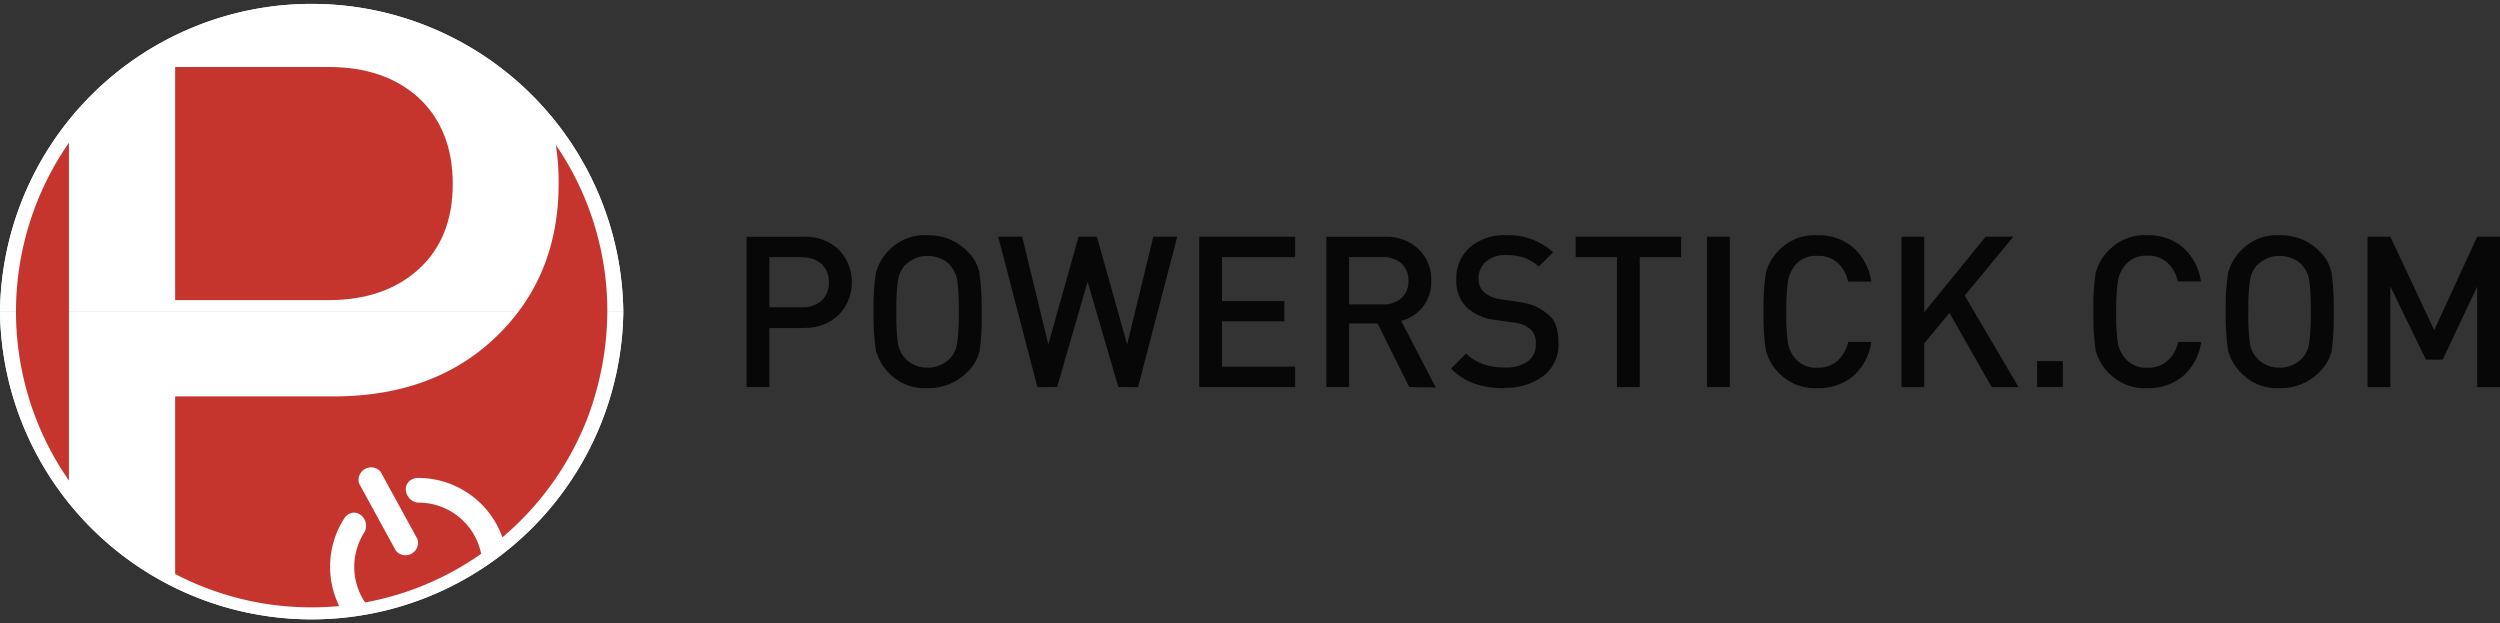 <svg id="Layer_1" data-name="Layer 1" xmlns="http://www.w3.org/2000/svg" viewBox="0 0 499 124.41"><rect x="0" y="0" width="499" height="124.41" fill="#333333" stroke="none"/><path d="M.5,62.5a62.21,62.21,0,0,1,124.41,0" transform="translate(-0.5 -0.3)" style="fill:#fff"/><path d="M124.91,62.5A62.21,62.21,0,0,1,.5,62.5" transform="translate(-0.5 -0.3)" style="fill:#fff"/><path d="M.5,62.5a62.21,62.21,0,0,1,124.41,0" transform="translate(-0.5 -0.3)" style="fill:#fff"/><path d="M124.91,62.5A62.21,62.21,0,0,1,.5,62.5" transform="translate(-0.5 -0.3)" style="fill:#fff"/><path d="M83.83,107.91a2.5,2.5,0,0,1-4.29,2.35L72.17,96.79a2.5,2.5,0,0,1,4.28-2.35Zm37.89-46.17a58.7,58.7,0,0,0-10.27-32.5A48.9,48.9,0,0,1,112,37q0,18.46-12.37,30.42t-32.4,12H35.46v35.45a58.76,58.76,0,0,0,27.24,6.66c1.86,0,3.69-.09,5.5-.26a17.87,17.87,0,0,1,1-17.48,2.45,2.45,0,0,1,.91-.87,2.14,2.14,0,0,1,2.55.3,2.73,2.73,0,0,1,.63,3.23,12.79,12.79,0,0,0,.08,14.1,58.45,58.45,0,0,0,23.18-9.72,6.45,6.45,0,0,0-.16-.63,12.71,12.71,0,0,0-12.49-9.57,2.72,2.72,0,0,1-2.36-2.27A2.15,2.15,0,0,1,82.69,96a2.67,2.67,0,0,1,1.23-.31,17.88,17.88,0,0,1,16.86,11.86,59.2,59.2,0,0,0,16.75-23.21,61,61,0,0,0,4.19-22.13v-.51" transform="translate(-0.5 -0.3)" style="fill:#c6342e"/><path d="M84.07,19.83q-6.78-6.16-18-6.16H35.46V60.2H66.1q11.19,0,18-6.2c4.5-4.11,6.77-9.77,6.77-17S88.57,24,84.07,19.83" transform="translate(-0.5 -0.3)" style="fill:#c6342e"/><path d="M14.26,28.79V96.22a59.06,59.06,0,0,1,0-67.43" transform="translate(-0.5 -0.3)" style="fill:#c6342e"/><path d="M160.64,51.63h-6.57v10h6.57a5.53,5.53,0,0,0,3.85-1.33,4.72,4.72,0,0,0,1.45-3.64A4.79,4.79,0,0,0,164.49,53a5.52,5.52,0,0,0-3.85-1.32m.25,14.1h-6.82V77.56h-4.55v-30h11.37a9.64,9.64,0,0,1,7,2.54,9.4,9.4,0,0,1,0,13.07,9.55,9.55,0,0,1-6.94,2.57" transform="translate(-0.5 -0.3)" style="fill:#070707"/><path d="M190.14,53.22a5.39,5.39,0,0,0-2-1.36,6.44,6.44,0,0,0-2.5-.48,6.34,6.34,0,0,0-2.5.5,6.06,6.06,0,0,0-2.13,1.52,5.65,5.65,0,0,0-1.26,2.79,39.53,39.53,0,0,0-.33,6.34,39.78,39.78,0,0,0,.32,6.37,5.45,5.45,0,0,0,1.27,2.74,6,6,0,0,0,2.13,1.56,6.48,6.48,0,0,0,2.5.49,6.28,6.28,0,0,0,2.5-.51,6,6,0,0,0,2.14-1.52,5.65,5.65,0,0,0,1.26-2.79,40.69,40.69,0,0,0,.33-6.34,41.71,41.71,0,0,0-.31-6.38,6,6,0,0,0-1.46-2.93m3.46,21.35a10.74,10.74,0,0,1-7.92,3.2,9.85,9.85,0,0,1-7.28-2.61,10,10,0,0,1-3.05-5,47.06,47.06,0,0,1-.44-7.66,47.12,47.12,0,0,1,.44-7.64,10,10,0,0,1,3.05-5,9.85,9.85,0,0,1,7.28-2.61,10.8,10.8,0,0,1,8.11,3.39A7.83,7.83,0,0,1,196,54.87a47.58,47.58,0,0,1,.44,7.66,50.18,50.18,0,0,1-.4,7.7,8.25,8.25,0,0,1-2.46,4.34" transform="translate(-0.5 -0.3)" style="fill:#070707"/><polygon points="227.15 77.27 223.22 77.26 217.09 56.22 211 77.26 207.07 77.27 199.24 47.25 204.03 47.25 209.24 68.74 215.28 47.25 218.94 47.25 224.98 68.74 230.2 47.25 234.98 47.25 227.15 77.27" style="fill:#070707"/><polygon points="239.36 77.27 239.36 47.25 258.51 47.25 258.51 51.33 243.91 51.33 243.91 60.09 256.36 60.09 256.36 64.13 243.91 64.13 243.91 73.18 258.51 73.18 258.51 77.27 239.36 77.27" style="fill:#070707"/><path d="M276.53,51.63h-6.75v9.43h6.75a5.38,5.38,0,0,0,3.68-1.25,4.36,4.36,0,0,0,1.41-3.45,4.52,4.52,0,0,0-1.39-3.47,5.3,5.3,0,0,0-3.7-1.26m5.25,25.93-6.3-12.68h-5.7V77.56h-4.54v-30h11.62A9.41,9.41,0,0,1,283.62,50a8.32,8.32,0,0,1,2.55,6.33,7.87,7.87,0,0,1-6,8l6.91,13.31Z" transform="translate(-0.5 -0.3)" style="fill:#070707"/><path d="M300.77,77.77a17.61,17.61,0,0,1-6-.91,12.32,12.32,0,0,1-4.63-3l3-3A9.19,9.19,0,0,0,296.62,73a13,13,0,0,0,4.23.65,7.55,7.55,0,0,0,4.57-1.2,4,4,0,0,0,1.62-3.4,3.74,3.74,0,0,0-.86-2.84,5.87,5.87,0,0,0-1.58-1.07,8.57,8.57,0,0,0-2-.46l-3.53-.51a10.13,10.13,0,0,1-5.77-2.48,7.38,7.38,0,0,1-2.11-5.64,8.16,8.16,0,0,1,2.7-6.38,10.56,10.56,0,0,1,7.32-2.42,13.08,13.08,0,0,1,9.3,3.41l-2.9,2.86a7.56,7.56,0,0,0-2.9-1.78,11.36,11.36,0,0,0-3.63-.53,5.68,5.68,0,0,0-4,1.33,4.33,4.33,0,0,0-1.46,3.34,3.57,3.57,0,0,0,1.16,2.8,6.43,6.43,0,0,0,3.35,1.37l3.4.5a13.94,13.94,0,0,1,3.31.83,11.54,11.54,0,0,1,3,2c1.15,1,1.73,2.84,1.73,5.51a7.78,7.78,0,0,1-3,6.44,12.2,12.2,0,0,1-7.81,2.36" transform="translate(-0.5 -0.3)" style="fill:#070707"/><polygon points="327.29 51.33 327.29 77.27 322.75 77.27 322.75 51.33 314.5 51.33 314.5 47.25 335.55 47.25 335.55 51.33 327.29 51.33" style="fill:#070707"/><rect x="340.72" y="47.25" width="4.55" height="30.01" style="fill:#070707"/><path d="M363.28,77.77A9.85,9.85,0,0,1,356,75.16a10,10,0,0,1-3.05-5,45.66,45.66,0,0,1-.45-7.66,45.71,45.71,0,0,1,.45-7.64,10,10,0,0,1,3.05-5,9.85,9.85,0,0,1,7.28-2.61,10.63,10.63,0,0,1,7.06,2.4A11.16,11.16,0,0,1,374,56.51h-4.63a6.86,6.86,0,0,0-2.09-3.76,5.67,5.67,0,0,0-4-1.37,5.37,5.37,0,0,0-4.12,1.49,6.78,6.78,0,0,0-1.76,3.39,39.38,39.38,0,0,0-.35,6.27,39.06,39.06,0,0,0,.34,6.36,6.62,6.62,0,0,0,1.74,3.28,5.41,5.41,0,0,0,4.15,1.52,5.81,5.81,0,0,0,4-1.39,7,7,0,0,0,2.11-3.75H374a10.91,10.91,0,0,1-3.62,6.82,10.61,10.61,0,0,1-7.07,2.4" transform="translate(-0.5 -0.3)" style="fill:#070707"/><polygon points="397.54 77.27 389.11 62.45 384.08 68.53 384.08 77.27 379.54 77.27 379.54 47.25 384.08 47.25 384.08 62.32 396.33 47.25 401.87 47.23 392.16 58.99 402.9 77.27 397.54 77.27" style="fill:#070707"/><rect x="406.6" y="72.08" width="5.14" height="5.18" style="fill:#070707"/><path d="M429.12,77.77a9.83,9.83,0,0,1-7.28-2.61,10,10,0,0,1-3.06-5,47.06,47.06,0,0,1-.44-7.66,47.12,47.12,0,0,1,.44-7.64,10,10,0,0,1,3.06-5,9.83,9.83,0,0,1,7.28-2.61,10.62,10.62,0,0,1,7.05,2.4,11.17,11.17,0,0,1,3.64,6.82h-4.63a6.92,6.92,0,0,0-2.09-3.76,5.71,5.71,0,0,0-4-1.37A5.39,5.39,0,0,0,425,52.87a6.84,6.84,0,0,0-1.75,3.39,39.38,39.38,0,0,0-.35,6.27,39.06,39.06,0,0,0,.34,6.36A6.55,6.55,0,0,0,425,72.17a5.39,5.39,0,0,0,4.15,1.52,5.79,5.79,0,0,0,4-1.39,7,7,0,0,0,2.11-3.75h4.59a11,11,0,0,1-3.62,6.82,10.64,10.64,0,0,1-7.07,2.4" transform="translate(-0.5 -0.3)" style="fill:#070707"/><path d="M460,53.22a5.48,5.48,0,0,0-2-1.36,6.44,6.44,0,0,0-2.5-.48,6.31,6.31,0,0,0-2.5.5,6.06,6.06,0,0,0-2.13,1.52,5.48,5.48,0,0,0-1.26,2.79,39.19,39.19,0,0,0-.34,6.34,41,41,0,0,0,.32,6.37,5.46,5.46,0,0,0,1.28,2.74,5.88,5.88,0,0,0,2.13,1.56,6.44,6.44,0,0,0,2.5.49,6.28,6.28,0,0,0,2.5-.51,5.77,5.77,0,0,0,2.13-1.52,5.57,5.57,0,0,0,1.27-2.79,40.69,40.69,0,0,0,.33-6.34,40,40,0,0,0-.32-6.38A5.93,5.93,0,0,0,460,53.22m3.46,21.35a10.74,10.74,0,0,1-7.92,3.2,9.85,9.85,0,0,1-7.28-2.61,10.07,10.07,0,0,1-3.06-5,48.25,48.25,0,0,1-.44-7.66,48.31,48.31,0,0,1,.44-7.64,10.07,10.07,0,0,1,3.06-5,9.85,9.85,0,0,1,7.28-2.61,10.8,10.8,0,0,1,8.11,3.39,7.9,7.9,0,0,1,2.23,4.19,47.86,47.86,0,0,1,.43,7.66,50.54,50.54,0,0,1-.39,7.7,8.25,8.25,0,0,1-2.46,4.34" transform="translate(-0.5 -0.3)" style="fill:#070707"/><polygon points="494.45 77.27 494.45 57.21 487.55 71.79 484.21 71.78 477.11 57.16 477.11 77.27 472.56 77.27 472.56 47.25 477.11 47.25 485.87 65.9 494.45 47.25 499 47.25 499 77.27 494.45 77.27" style="fill:#070707"/></svg>